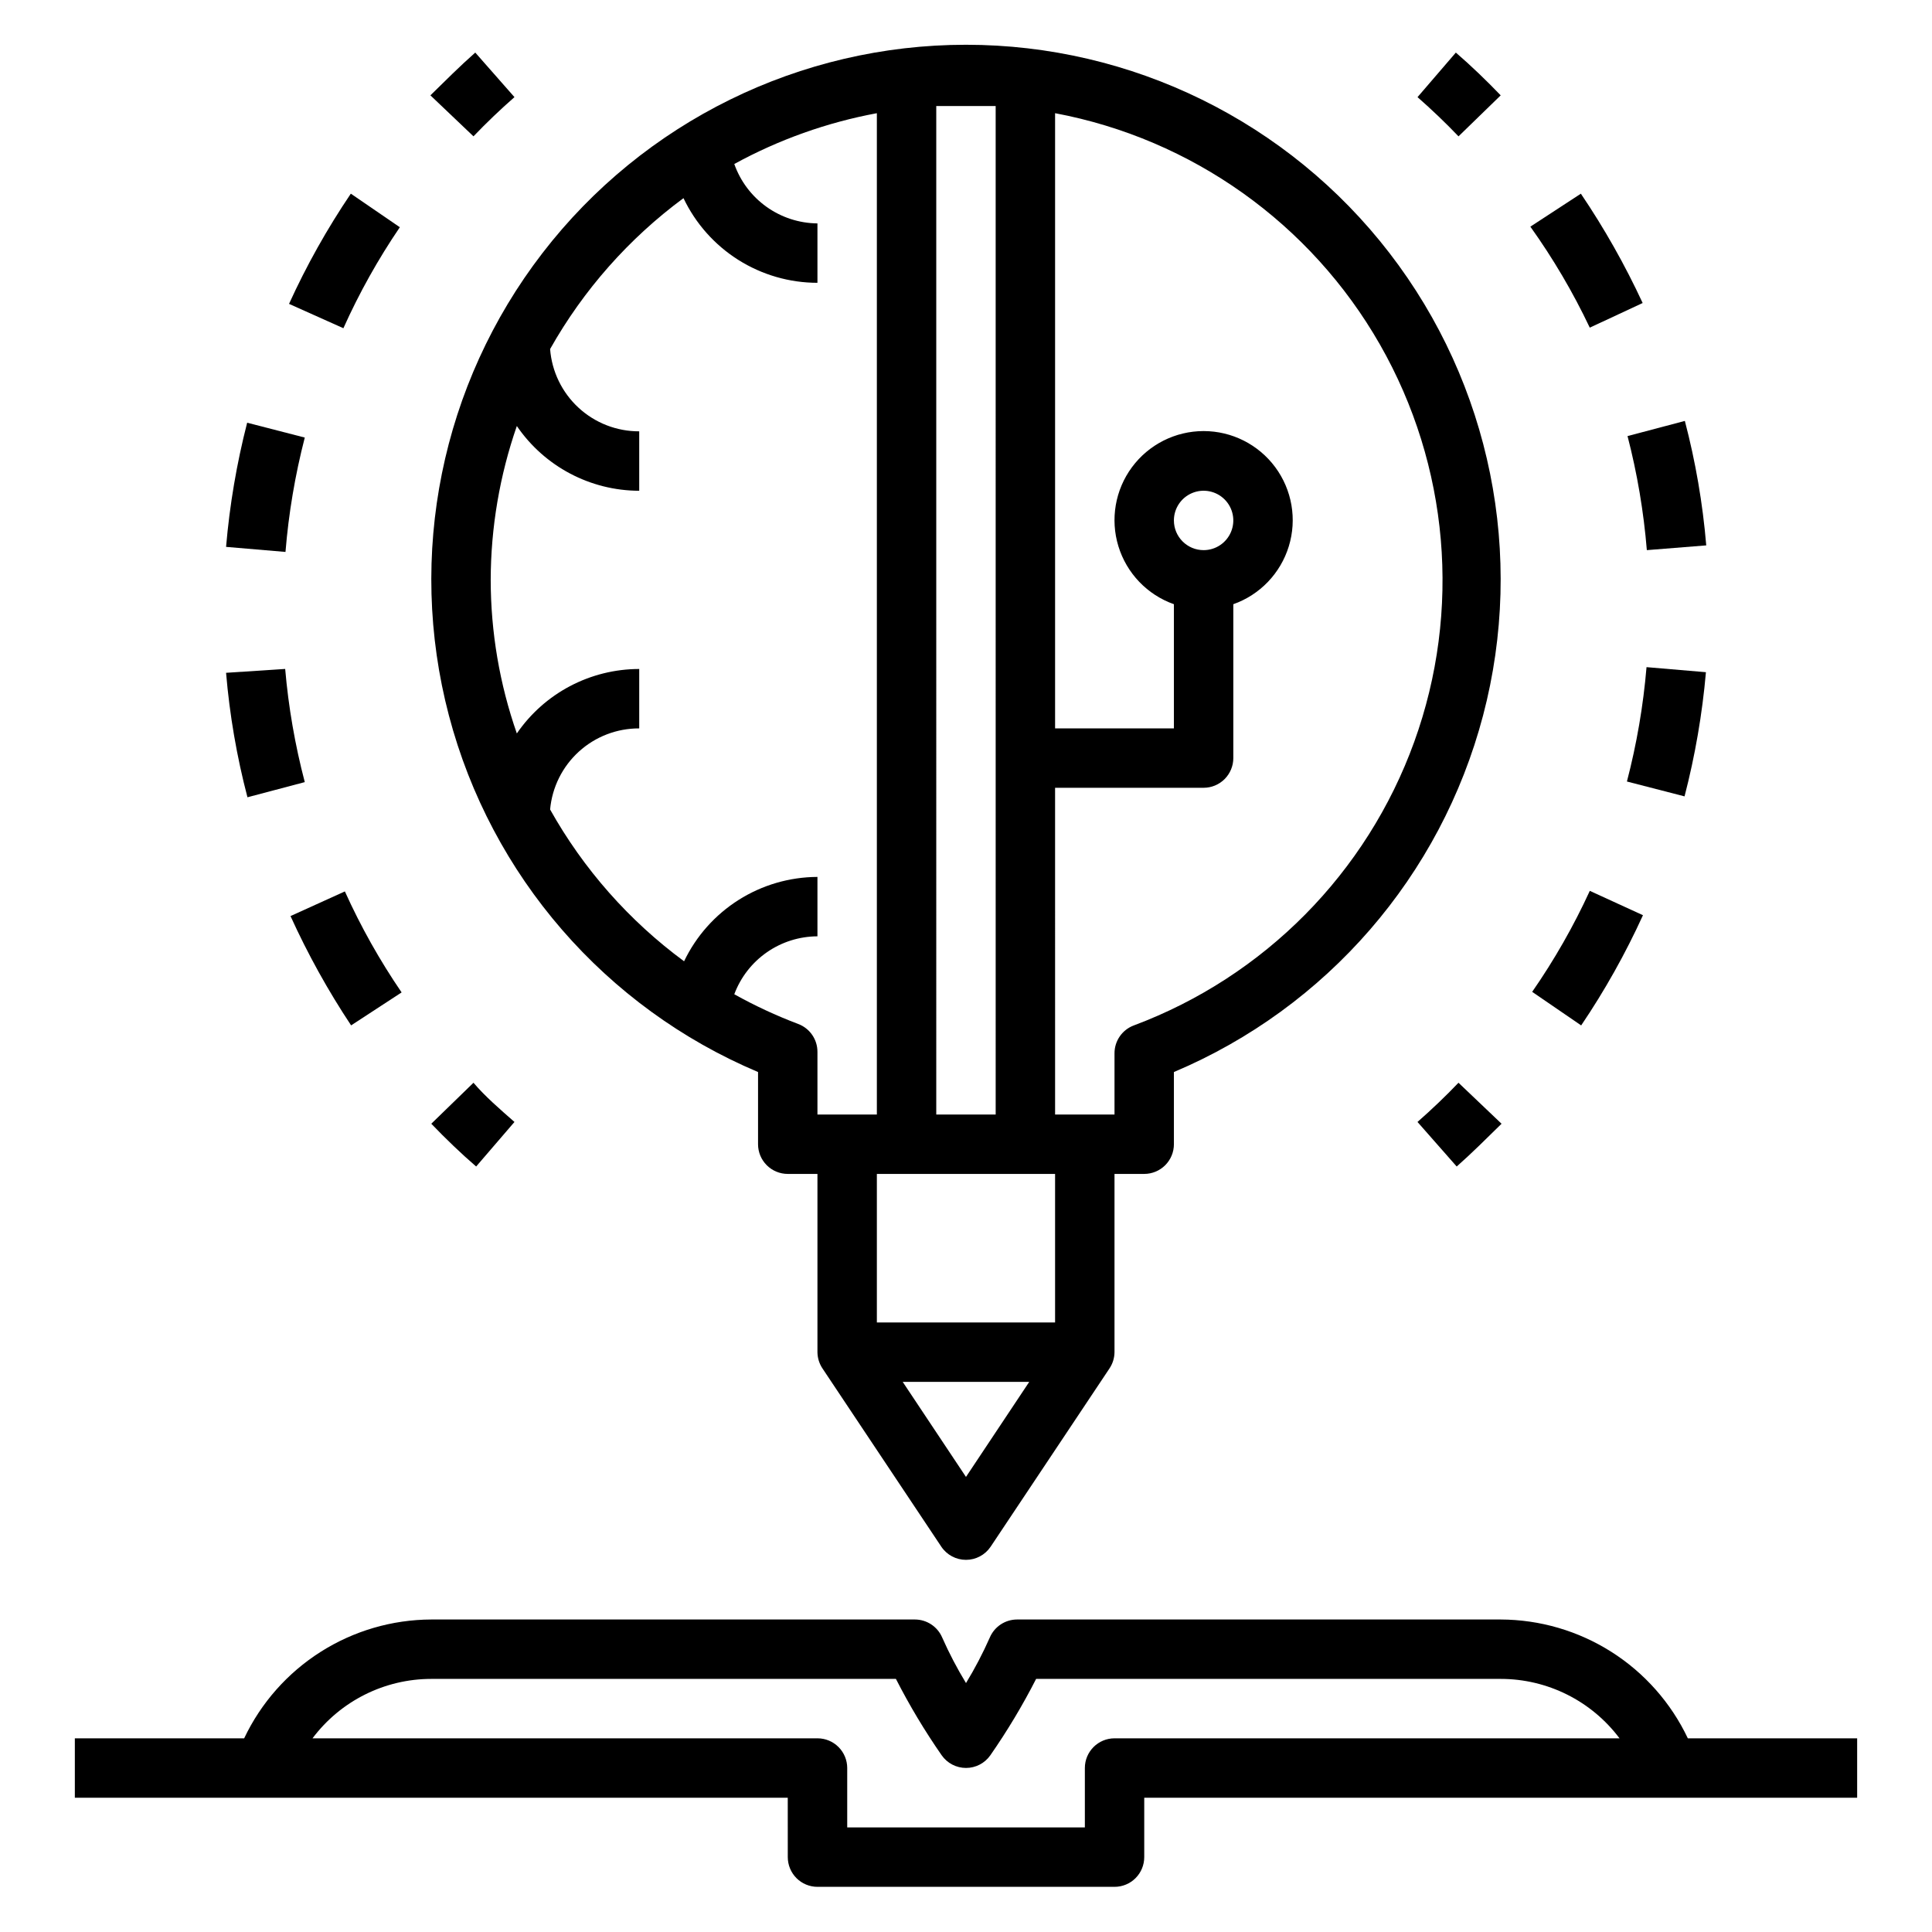 <?xml version="1.0" encoding="UTF-8"?>
<!-- Uploaded to: ICON Repo, www.iconrepo.com, Generator: ICON Repo Mixer Tools -->
<svg fill="#000000" width="800px" height="800px" version="1.1" viewBox="144 144 512 512" xmlns="http://www.w3.org/2000/svg">
 <g>
  <path d="m352.77 636.16c0 2.086 0.832 4.09 2.305 5.566 1.477 1.477 3.481 2.305 5.566 2.305h78.723c2.086 0 4.09-0.828 5.566-2.305 1.477-1.477 2.305-3.481 2.305-5.566v-15.746h188.93v-15.742h-44.871c-4.457-9.395-11.477-17.332-20.25-22.906-8.777-5.57-18.949-8.547-29.344-8.582h-128.16c-3.16 0.004-6.012 1.895-7.242 4.801-1.836 4.148-3.938 8.172-6.297 12.043-2.359-3.871-4.465-7.894-6.301-12.043-1.23-2.906-4.082-4.797-7.242-4.801h-128.16c-10.395 0.035-20.566 3.012-29.34 8.582-8.777 5.574-15.797 13.512-20.254 22.906h-44.871v15.742h188.93zm-125.95-31.488c7.434-9.91 19.102-15.746 31.488-15.746h123.12c3.578 7.012 7.629 13.77 12.121 20.23 1.473 2.113 3.883 3.367 6.457 3.367 2.57 0 4.981-1.254 6.453-3.367 4.492-6.461 8.543-13.219 12.125-20.23h123.12c12.387 0 24.055 5.836 31.488 15.746h-133.82c-4.348 0-7.871 3.523-7.871 7.871v15.742l-62.977 0.004v-15.746c0-2.086-0.832-4.09-2.309-5.566-1.477-1.477-3.477-2.305-5.566-2.305z"/>
  <path d="m344.89 428.1v19.129c0 2.09 0.828 4.09 2.305 5.566 1.477 1.477 3.481 2.305 5.566 2.305h7.871v47.234c0.016 1.543 0.48 3.047 1.34 4.328l31.488 47.23v0.004c1.461 2.176 3.91 3.481 6.535 3.481 2.621 0 5.07-1.305 6.531-3.481l31.488-47.23v-0.004c0.863-1.281 1.328-2.785 1.34-4.328v-47.234h7.871c2.09 0 4.09-0.828 5.566-2.305s2.305-3.477 2.305-5.566v-19.129c40.484-17.086 70.746-51.988 81.93-94.484 11.18-42.492 2.016-87.77-24.812-122.57-26.824-34.801-68.281-55.184-112.22-55.184-43.941 0-85.395 20.383-112.22 55.184s-35.992 80.078-24.809 122.57c11.18 42.496 41.445 77.398 81.926 94.484zm55.105 107.3-16.77-25.191h33.535zm23.613-182.63h39.363c2.086 0 4.09-0.828 5.566-2.305 1.473-1.477 2.305-3.481 2.305-5.566v-40.777c7.059-2.496 12.516-8.191 14.707-15.352 2.195-7.16 0.859-14.938-3.594-20.957-4.453-6.019-11.496-9.574-18.984-9.574-7.492 0-14.535 3.555-18.988 9.574-4.453 6.019-5.789 13.797-3.594 20.957 2.191 7.16 7.648 12.855 14.707 15.352v32.906h-31.488v-163.03c36.297 6.824 67.77 29.238 86.09 61.305 18.32 32.07 21.645 70.566 9.086 105.3-12.555 34.734-39.723 62.207-74.312 75.148-3.086 1.152-5.129 4.106-5.117 7.398v16.219h-15.746zm31.488-70.848c0-3.184 1.918-6.055 4.859-7.273 2.941-1.219 6.328-0.543 8.582 1.707 2.25 2.25 2.922 5.637 1.703 8.578-1.219 2.941-4.086 4.859-7.269 4.859-4.348 0-7.875-3.523-7.875-7.871zm-31.488 212.54h-47.23v-39.359h47.23zm-31.488-322.36h7.871 7.871l0.004 267.26h-15.746zm-78.719 101.95v-15.746c-5.961 0.02-11.711-2.219-16.09-6.266-4.379-4.043-7.07-9.594-7.527-15.539 8.832-15.672 20.879-29.301 35.348-39.988 3.195 6.707 8.227 12.379 14.508 16.348s13.562 6.082 20.992 6.086v-15.742c-4.844-0.047-9.559-1.582-13.5-4.398-3.945-2.816-6.926-6.777-8.539-11.348 11.801-6.457 24.555-11.004 37.785-13.461v265.37h-15.746v-16.609c0.012-3.297-2.027-6.25-5.113-7.402-5.828-2.207-11.484-4.836-16.926-7.871 1.68-4.496 4.688-8.371 8.625-11.113 3.938-2.742 8.617-4.219 13.414-4.238v-15.742c-7.394 0.027-14.633 2.141-20.887 6.094-6.25 3.957-11.262 9.59-14.457 16.262-14.562-10.727-26.668-24.441-35.504-40.227 0.531-5.887 3.254-11.359 7.625-15.34 4.375-3.981 10.082-6.172 15.992-6.148v-15.746c-12.965 0.008-25.094 6.394-32.434 17.082-4.57-13.082-6.914-26.84-6.926-40.695 0.031-13.883 2.375-27.664 6.926-40.777 7.32 10.715 19.453 17.137 32.434 17.16z"/>
  <path d="m280.34 441.33c-3.777-3.305-7.871-6.848-10.863-10.391l-11.18 10.863c3.777 3.938 7.871 7.871 11.887 11.336z"/>
  <path d="m224.77 259.96-15.273-3.938h0.004c-2.773 10.793-4.641 21.801-5.59 32.906l15.742 1.34 0.004-0.004c0.832-10.23 2.547-20.367 5.113-30.305z"/>
  <path d="m249.96 204.22-12.988-8.898c-6.262 9.262-11.738 19.031-16.375 29.207l14.406 6.453c4.191-9.34 9.199-18.297 14.957-26.762z"/>
  <path d="m250.43 407c-5.785-8.465-10.816-17.418-15.035-26.766l-14.406 6.535c4.574 10.07 9.941 19.758 16.059 28.969z"/>
  <path d="m203.91 322.3c0.938 11.137 2.832 22.176 5.668 32.984l15.191-4.016c-2.582-9.832-4.32-19.863-5.195-29.992z"/>
  <path d="m280.34 169.74-10.391-11.809c-4.094 3.621-7.871 7.398-11.887 11.336l11.414 10.863c3.387-3.543 7.086-7.086 10.863-10.391z"/>
  <path d="m541.7 169.27c-3.777-3.938-7.871-7.871-11.887-11.336l-10.156 11.809c3.777 3.305 7.477 6.848 10.863 10.391z"/>
  <path d="m550.04 406.85 12.988 8.895c6.262-9.262 11.738-19.031 16.375-29.203l-14.09-6.457c-4.293 9.355-9.406 18.312-15.273 26.766z"/>
  <path d="m580.43 289.79 15.742-1.258c-0.934-11.137-2.832-22.172-5.668-32.984l-15.191 4.016c2.57 9.91 4.281 20.023 5.117 30.227z"/>
  <path d="m579.32 224.3c-4.676-10.082-10.148-19.77-16.375-28.973l-13.383 8.738c6.031 8.438 11.301 17.395 15.746 26.766z"/>
  <path d="m596.09 322.14-15.742-1.34c-0.863 10.234-2.602 20.375-5.195 30.309l15.273 3.938h-0.004c2.801-10.793 4.695-21.801 5.668-32.906z"/>
  <path d="m519.65 441.33 10.391 11.809c4.094-3.621 7.871-7.398 11.887-11.336l-11.414-10.863c-3.383 3.539-7.082 7.082-10.863 10.391z"/>
 </g>
</svg>